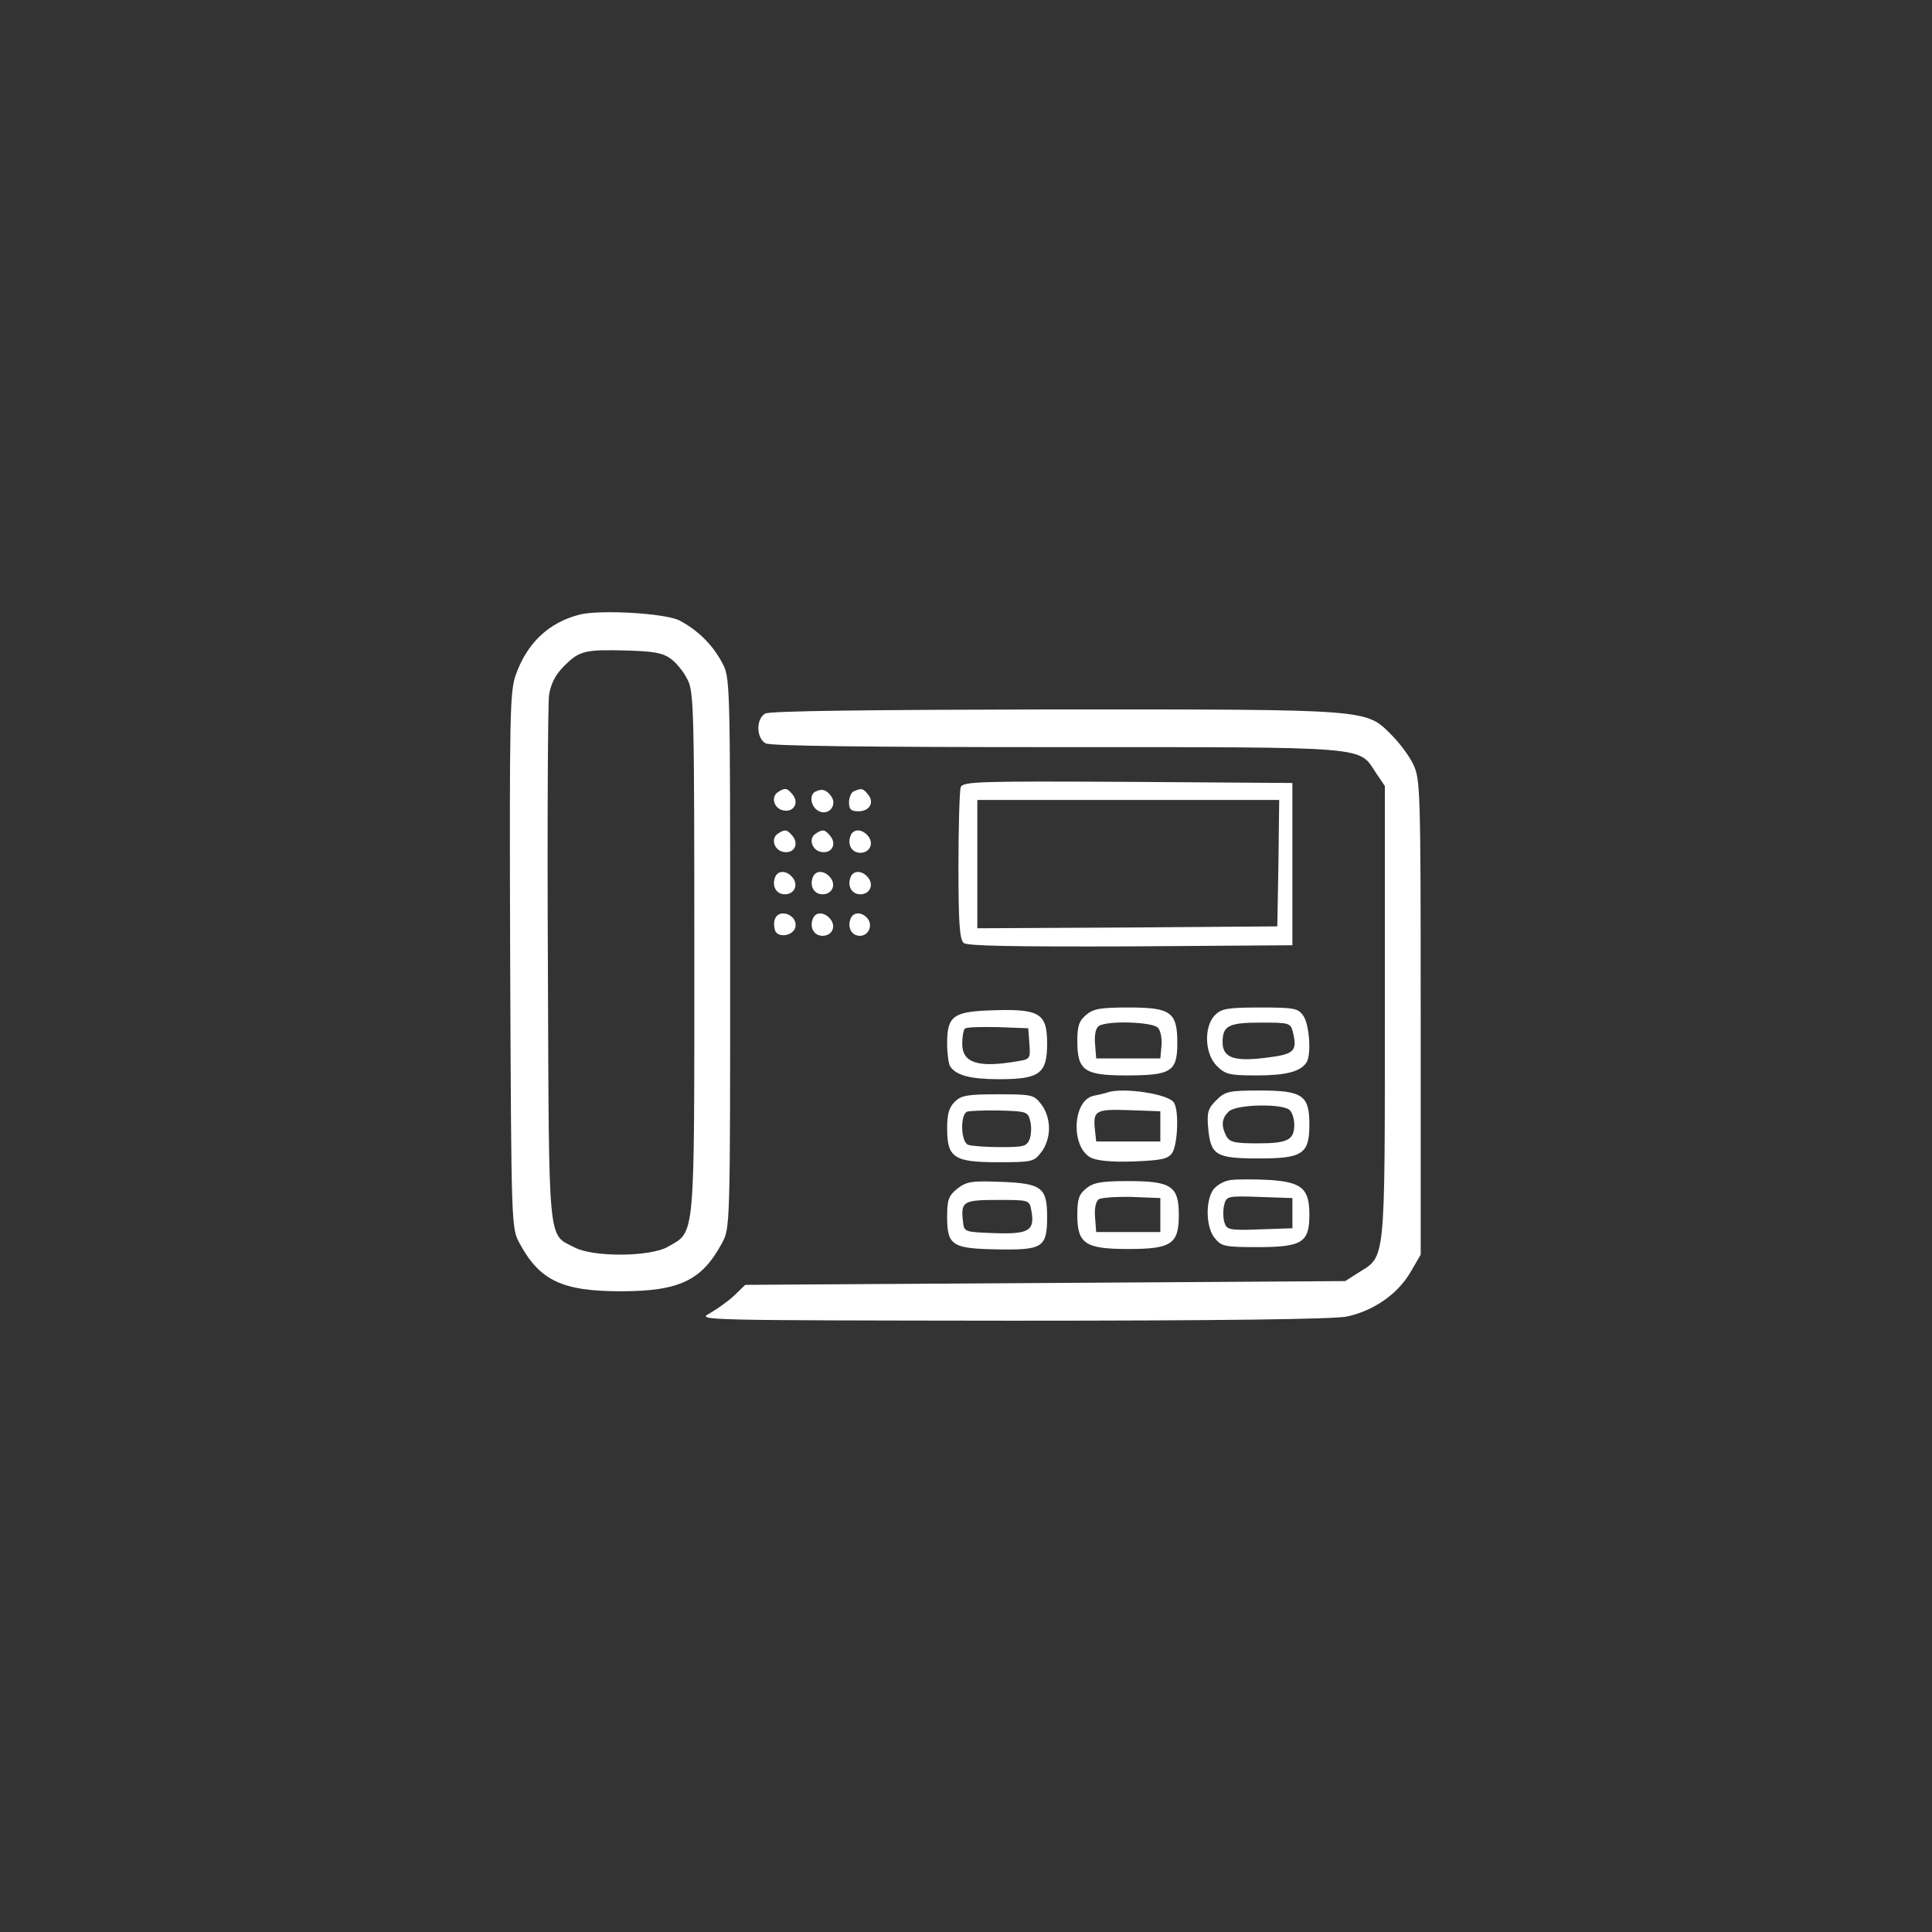 <svg xmlns="http://www.w3.org/2000/svg" width="512" height="512" fill="none"><rect width="100%" height="100%" fill="#333333" stroke="none"/><path fill="#fff" d="M153.5 162.9c-8.1 2.1-13.8 7.5-16.8 15.9-1.6 4.4-1.7 10.6-1.5 75.7.3 70.6.3 71 2.5 75 5.3 9.8 11.2 12.7 26.8 12.7 15.6 0 21.5-2.9 26.8-12.7 2.2-4 2.2-4.1 2.2-77s0-73-2.2-77c-2.5-4.7-6.5-8.6-11.3-11.1-3.9-1.9-21.1-2.9-26.5-1.5Zm24.3 11.7c1.5 1.1 3.5 3.6 4.4 5.5 1.7 3.1 1.8 8.7 1.8 72.4 0 77.1.3 73.7-7 77.9-4.6 2.7-19.8 2.8-24.7.2-7.2-3.7-6.8.5-7.1-74.6-.2-37.1 0-69.4.3-71.8.5-3 1.6-5.3 4-7.7 4.1-4.1 5.5-4.4 16.8-4.1 6.9.2 9.3.6 11.5 2.2Z"/><path fill="#fff" d="M202.8 189.1c-2.5 1.4-2.4 6.5.1 7.9 1.3.7 27.3 1 77.3 1 84 0 79.7-.3 84.5 6.9l2.3 3.4v59.9c0 66.9.2 64.6-6.9 69l-3.6 2.3-79.5.5-79.5.5-3 2.9c-1.6 1.5-4.6 3.6-6.5 4.7-3.4 1.8-1.9 1.8 80.2 1.9 55.4 0 85.4-.4 88.7-1.1 7.1-1.5 13.4-5.9 16.8-11.6l2.8-4.8v-63c0-60.6-.1-63.1-2-67-1-2.1-3.6-5.6-5.7-7.7-6.9-6.9-5.1-6.8-89.2-6.8-49.2.1-75.7.4-76.8 1.1Z"/><path fill="#fff" d="M254.6 208.6c-.3.8-.6 10.2-.6 20.9 0 15 .3 19.5 1.4 20.4.9.8 13.4 1 44.2.9l42.9-.3v-43l-43.6-.3c-39.2-.2-43.7-.1-44.3 1.4Zm84.2 20.1-.3 16.8-39.7.3-39.8.2v-34h80l-.2 16.7Zm-132.6-18.8c-2.1 1.3-1 4.6 1.6 4.9 2.7.4 4-2.2 2.2-4.3-1.4-1.7-2-1.8-3.8-.6Zm10.1-.2c-2 .7-1.5 4.1.6 5.2 2.5 1.4 5-1.3 3.5-3.7-1.2-1.8-2.4-2.3-4.1-1.5Zm10 0c-.7.2-1.3 1.6-1.3 2.9 0 1.9.5 2.4 2.5 2.4 3 0 4.3-2.4 2.5-4.5-1.3-1.6-1.7-1.7-3.7-.8Zm-20.1 11.2c-2.1 1.3-1 4.6 1.6 4.9 2.7.4 4-2.2 2.2-4.3-1.4-1.7-2-1.8-3.8-.6Zm10 0c-2.1 1.3-1 4.6 1.6 4.9 2.7.4 4-2.2 2.2-4.3-1.4-1.7-2-1.8-3.8-.6Zm9.2.6c-.9 2.3.3 4.5 2.6 4.5 2.5 0 3.7-2.5 2-4.5-1.6-1.9-3.9-1.9-4.6 0Zm-20 11c-.9 2.3.3 4.5 2.6 4.5 2.5 0 3.7-2.5 2-4.5-1.6-1.9-3.9-1.9-4.6 0Zm10 0c-.9 2.3.3 4.5 2.6 4.5 2.5 0 3.7-2.5 2-4.5-1.6-1.9-3.9-1.9-4.6 0Zm10 0c-.9 2.3.3 4.5 2.6 4.5 2.5 0 3.7-2.5 2-4.5-1.6-1.9-3.9-1.9-4.6 0Zm-20 11c-.4.8-.3 2.2 0 3.1.8 2.1 5 1.4 5.4-1 .6-3.1-4.3-5-5.4-2.1Zm10 0c-.9 2.3.3 4.5 2.6 4.5 2.5 0 3.7-2.5 2-4.5-1.6-1.9-3.9-1.9-4.6 0Zm10 0c-.9 2.3.3 4.5 2.5 4.5 2.3 0 3.5-2.8 2-4.6-1.5-1.8-3.8-1.8-4.5.1Zm36.1 24.3c-8.9.4-10.5 1.7-10.5 8.6 0 2.8.4 5.6.8 6.2 1.6 2.4 5.4 3.4 13 3.4 10.7 0 12.7-1.5 12.7-9.4 0-8.3-2-9.4-16-8.8Zm11.3 8.8c.3 4.1.2 4.1-3.5 4.7-10.1 1.7-14.3.4-14.3-4.7 0-1.8.3-3.6.7-4 .4-.4 4.3-.5 8.8-.4l8 .3.3 4.1Zm15.1-7.7c-1.9 1.6-2.4 2.9-2.4 6.9 0 7.9 1.8 9.2 12.9 9.2 12 0 13.6-1 13.6-8.6 0-8.2-1.7-9.4-12.9-9.4-7.3 0-9.3.3-11.2 1.9Zm19 3.5c.7.8 1.1 3 .9 4.8l-.3 3.3h-17l-.3-3.9c-.2-2.4.2-4.2 1-4.7 2.3-1.5 14.4-1.1 15.7.5ZM322 269c-3 3-2.8 10.3.5 13.5 2.2 2.2 3.2 2.5 10.5 2.5 7.8 0 11.6-1 13.2-3.4 1.4-2 .8-10.1-.8-12.4-1.4-2-2.3-2.2-11.5-2.2-8.6 0-10.2.3-11.9 2Zm20.6 4.4c1.3 5.2.4 6-7 6.9-8.6 1.1-11.6 0-11.6-4.1 0-4.4 1.6-5.2 10.2-5.2 7.4 0 7.8.1 8.4 2.4Zm-49.1 16.1c-.5.2-2.2.6-3.7.9-5.6 1.2-6.1 13.6-.7 16.4 1.6.8 5.5 1.2 11.2 1 7.4-.3 9.1-.6 10.3-2.2 1.5-2.1 1.9-11.3.5-13.4-1.4-2.3-13.5-4.1-17.6-2.7Zm14 9v4h-17l-.3-2.8c-.6-5.4 0-5.8 9-5.5l8.3.3v4Zm14.8-6.9c-2.2 2.2-2.5 3.2-2.1 7.6.7 7 2.1 7.8 13.5 7.8 11.5 0 13.3-1.2 13.3-9 0-7.7-1.8-9-13-9-8.4 0-9.3.2-11.7 2.6Zm19.5 2.6c.7.7 1.2 2.4 1.2 3.8 0 4.1-1.7 5-9.7 5-6.1 0-7.4-.3-8.3-1.9-1.4-2.7-1.3-4.7.6-6.5 1.9-2 14.4-2.2 16.2-.4ZM253 292c-1.5 1.5-2 3.3-2 7 0 7.8 1.8 9 13.4 9 9 0 9.6-.1 11.5-2.6 1.3-1.6 2.1-4.1 2.1-6.4 0-2.3-.8-4.8-2.1-6.4-1.9-2.5-2.5-2.6-11.5-2.6-8.1 0-9.7.3-11.4 2Zm20 5c.4 1.4.3 3.6-.1 4.8-.8 2-1.5 2.2-7.8 2.2-3.8 0-7.6-.3-8.5-.6-2-.7-2.2-8-.3-8.8.6-.2 4.5-.4 8.6-.3 7.1.2 7.5.3 8.1 2.7Zm53.3 15.7c-1.9.2-3.9 1.4-4.8 2.6-2.1 3.1-1.9 10 .4 12.8 1.8 2.2 2.6 2.4 11.4 2.4 11.7 0 13.7-1.2 13.7-8.5 0-7-1.9-8.7-10.5-9.3-3.8-.2-8.5-.2-10.2 0Zm16.2 8.8v4l-8.7.3c-8 .3-8.7.1-9.3-1.8-.4-1.2-.4-3.3-.1-4.6.6-2.4.8-2.5 9.4-2.2l8.7.3v4Zm-88.8-6.5c-2.3 1.9-2.7 2.9-2.7 7.4 0 7.7 1.3 8.5 13.4 8.7 11.9.2 13.1-.5 13.1-8.6 0-7.8-1.4-8.9-12.3-9.3-7.7-.3-9-.1-11.5 1.8Zm19.6 5.7c1 5.4-.5 6.4-9.6 6.1-8.2-.3-8.2-.3-8.5-3.1-.6-5.3 0-5.7 9.2-5.7 8.3 0 8.4 0 8.9 2.7Zm14.6-5.8c-2 1.6-2.4 2.9-2.4 7.1 0 7.6 2.1 9 13.5 9s13.4-1.3 13.4-9-2-9-13.4-9c-7.2 0-9.2.4-11.1 1.9Zm19.6 7.1v4.5h-17l-.3-3.9c-.2-2.4.2-4.2 1-4.8.7-.4 4.7-.7 8.8-.6l7.5.3v4.5Z"/></svg>